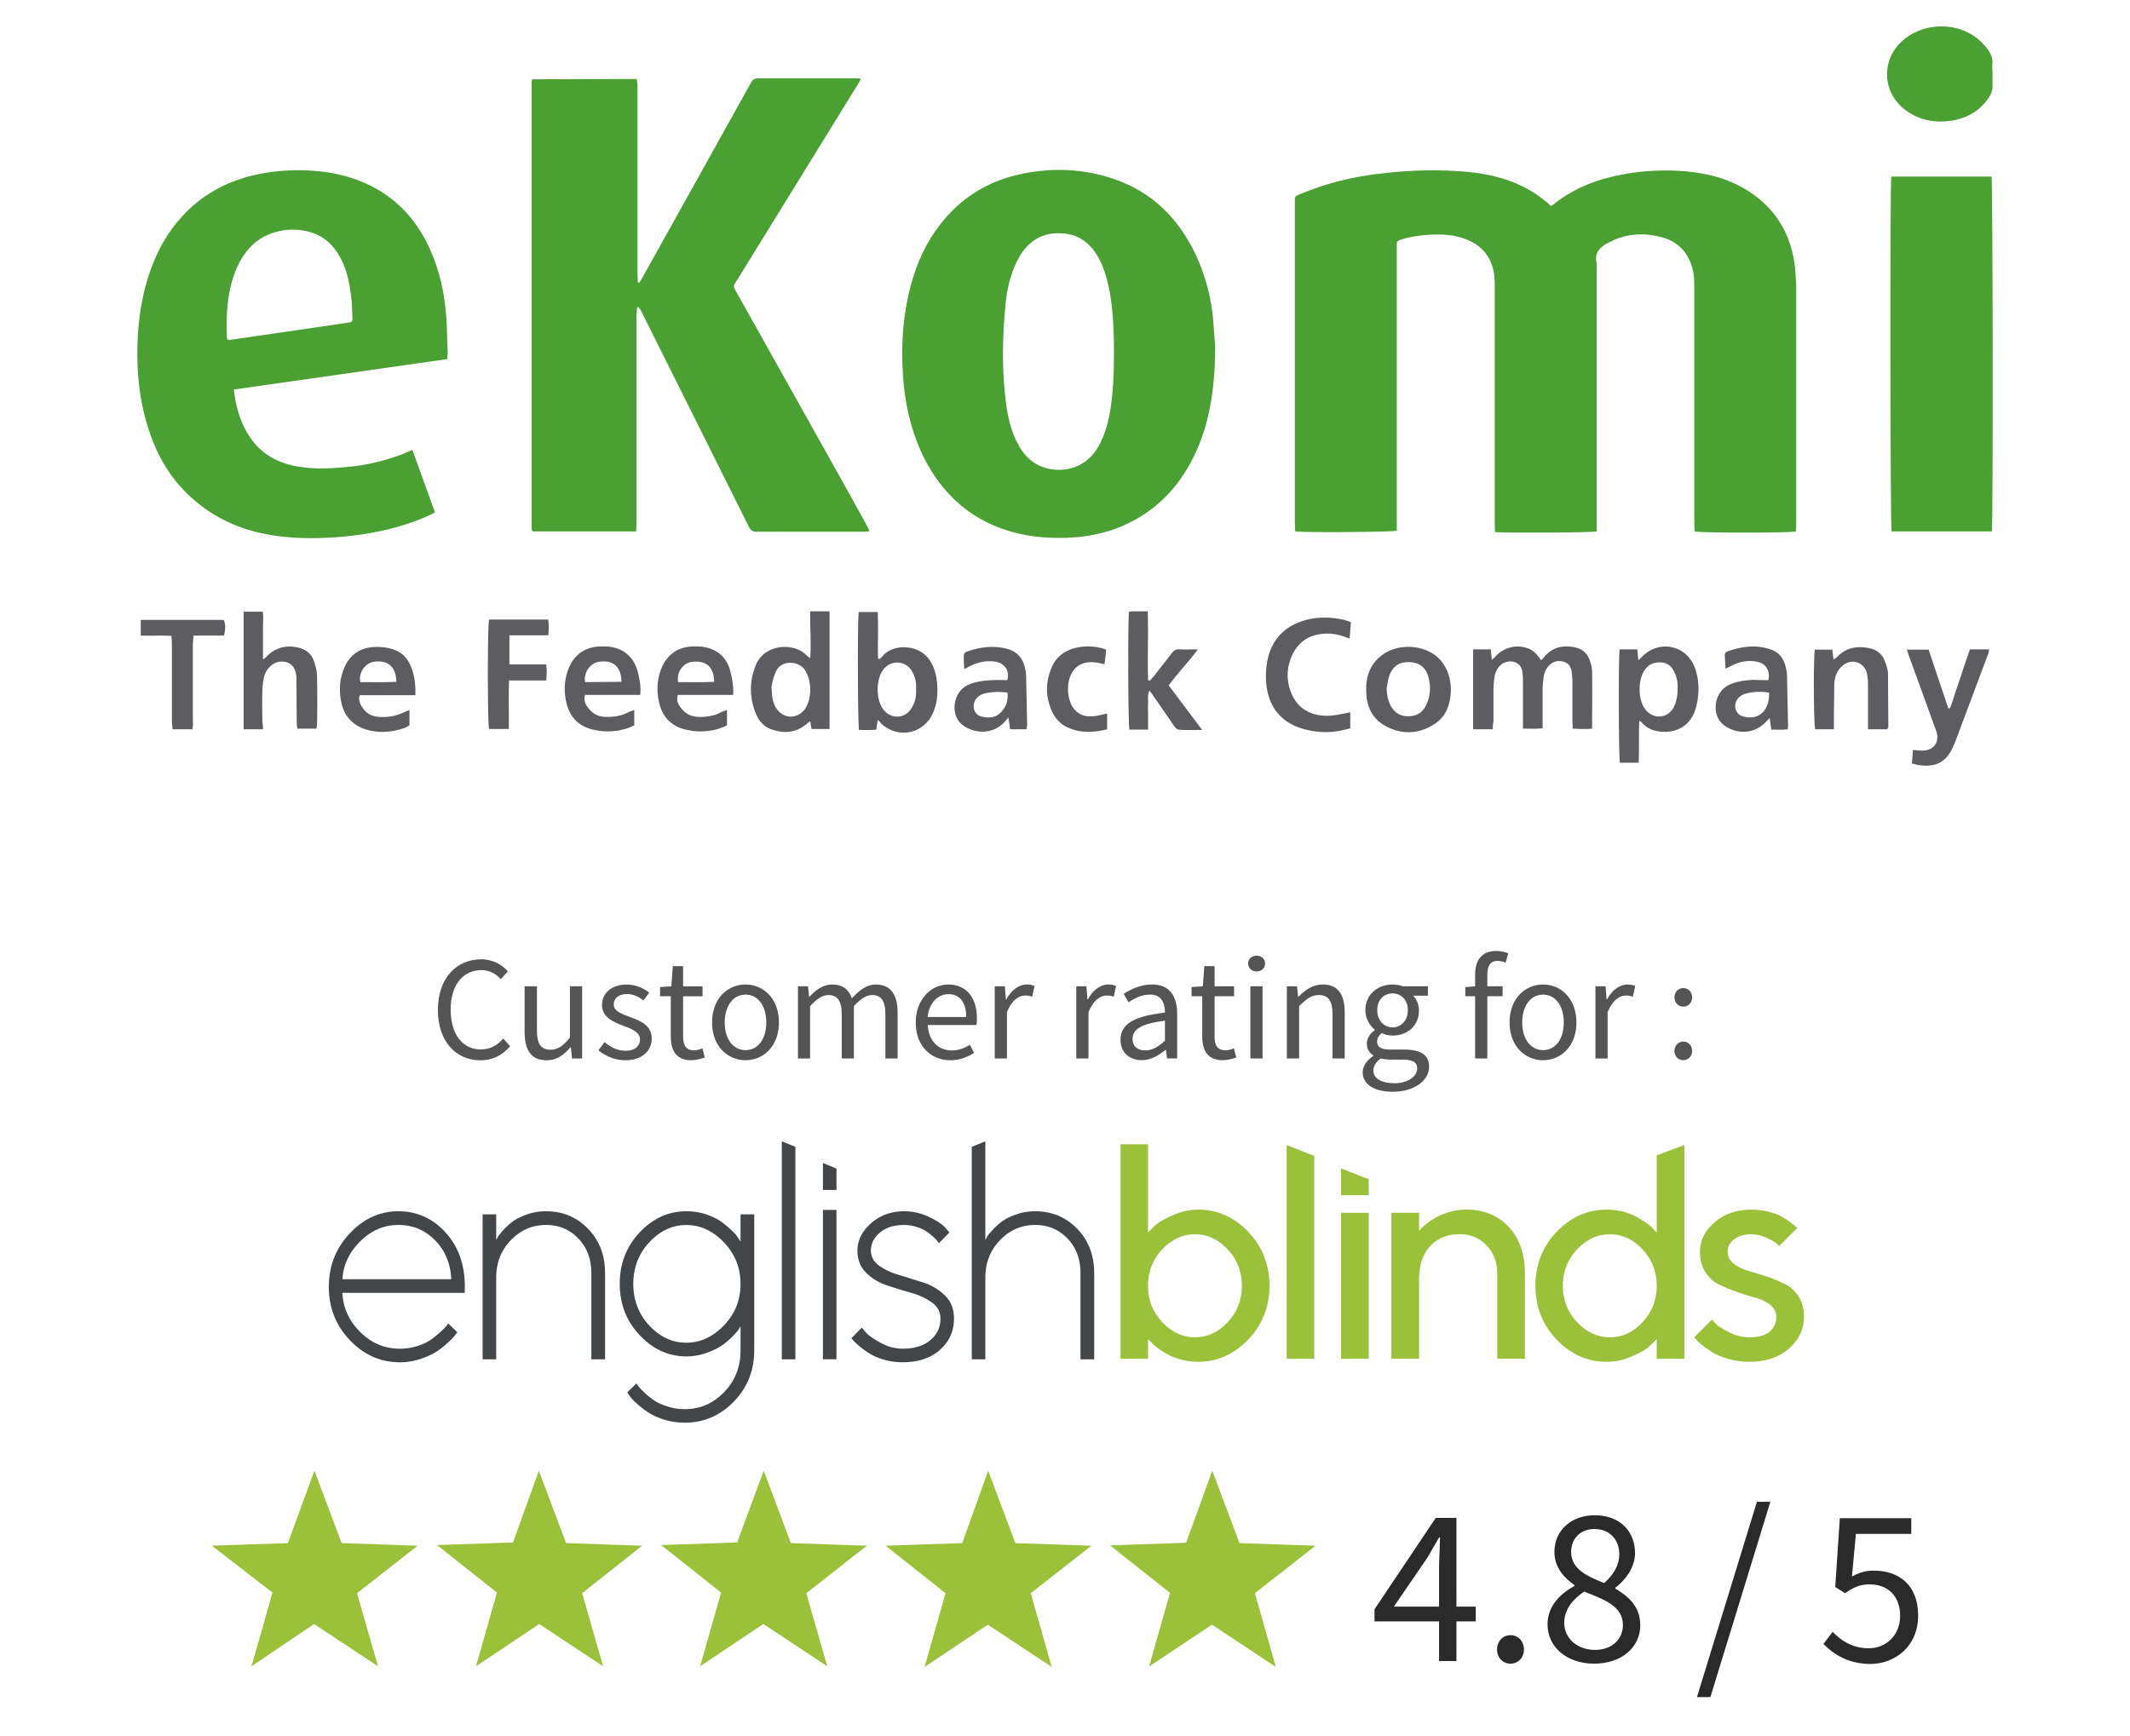 <svg xmlns="http://www.w3.org/2000/svg" xmlns:xlink="http://www.w3.org/1999/xlink" width="650" height="530"><path d="M426.24 162c-1.5.4-28.2.6-31 .2 0-.7-.1-1.5-.1-2.2V62c0-2.2-.2-2 2-2.9 7.4-3.1 15.1-5 23.1-6s15.9-1.4 23.9-.9c8.4.4 16.6 2 23.9 6.6 1.3.8 2.6 1.8 3.8 2.8.5.4 1 .8 1.5 1.3.4-.3.8-.5 1.1-.8 6.2-4.9 13.3-7.5 21-8.9 5.9-1.1 11.8-1.4 17.7-1 8.8.6 16.9 2.9 23.8 8.6 6 5 9.4 11.5 10.6 19.1.4 2.5.5 5.1.6 7.6v72.2c0 .8-.1 1.7-.1 2.5-1.6.5-29.1.5-30.9 0 0-.8-.1-1.6-.1-2.4V88c0-1.6 0-3.3-.3-4.9-1.1-5.6-4.4-9.4-10-10.8-5.2-1.3-10.3-1-15.2 1.4-.3.1-.5.3-.8.4-2.4 1.3-4.3 3-3.5 6.2v81.9c-1.5.4-28.4.5-31 .2 0-.7-.1-1.5-.1-2.2V86.8c0-1.6-.1-3.2-.5-4.7-1.3-5.1-4.8-8.1-9.8-9.6-2.7-.8-5.6-1-8.4-.9-3 .1-5.9.4-8.8 1.2-.3.1-.7.2-1 .3-1.4.5-1.4.5-1.4 1.9v87zM194.34 24.1l.2 2v57.3l.1 2.8c.1 0 .3.1.4.1.3-.5.7-.9.9-1.4l14.5-26 18.7-33.6c.5-1 1.1-1.4 2.2-1.4h30.2c.3 0 .7.1 1.2.1l-.8 1.5-36.7 59.5c-1.8 2.9-1.6 2-.2 4.7l32.3 57.7 7.3 13.2.7 1.5c-.5.1-.9.2-1.2.2h-33.4c-1.2 0-1.7-.6-2.2-1.5l-32.7-65.5c-.3-.6-.6-1.1-1-1.6-.1 0-.3.1-.4.1l-.2 2.4v63.4l-.1 2.6h-31.5c-.1-.1-.1-.1-.2-.1l-.1-.1c0-.3-.1-.6-.1-.9V24.8c0-.2.1-.3.2-.6l31.9-.1zm176.5 81.9c-.1 12.1-1.5 21.8-5.5 31.1-4.7 10.8-12.2 19-23.2 23.6-7.2 3-14.7 3.8-22.4 3.4-8.6-.5-16.6-2.8-23.7-7.7-6.7-4.7-11.5-11-14.9-18.4-3.4-7.5-5.1-15.5-5.6-23.7-.6-9.1 0-18 2.3-26.8 1.8-6.9 4.6-13.2 9-18.9 6-7.8 13.9-12.9 23.5-15.2 9.3-2.2 18.5-2.1 27.6.6 11.7 3.4 20.2 10.8 25.9 21.6 3.3 6.3 5.3 13.1 6.2 20.2.4 4.1.6 8.2.8 10.2h0zm-30.9 1.3c0-5.5-.2-11.3-1.1-17.1-.7-4.1-1.7-8.1-3.7-11.7-2.3-4-5.5-6.7-10.2-7.2-4.5-.5-8.4.6-11.6 4-1.7 1.8-2.8 3.9-3.8 6.2-1.7 4.1-2.5 8.4-2.8 12.7-.9 9.7-1 19.5.3 29.2.6 4.2 1.5 8.3 3.6 12.1 1.5 2.9 3.6 5.3 6.7 6.7 5.5 2.4 13.5 1.6 17.8-5.8 1.7-3 2.7-6.2 3.4-9.5 1.2-6.5 1.4-12.9 1.4-19.6h0zm-203.4 2.3l-65.2 9.3.5 3.3c.8 4 2.1 7.8 4.4 11.2 3.5 5.2 8.6 8 14.7 9 5.1.9 10.2.6 15.4.1 5.5-.5 10.8-1.8 16-3.7 1.1-.4 2.2-.9 3.5-1.5l6.9 19.1c-.7.4-1.3.7-1.8.9-6.5 3-13.3 4.7-20.3 5.8-7 1-14 1.4-21 1-11.6-.7-22.2-4.1-31-12-6.2-5.5-10.4-12.4-13-20.2-3.4-10-4.2-20.2-3.5-30.7.5-6.4 1.6-12.7 3.8-18.8 2.2-6 5.2-11.6 9.6-16.3 5.9-6.5 13.3-10.6 21.8-12.6 5.9-1.4 11.8-1.8 17.8-1.4 6.8.4 13.3 2 19.3 5.3 7.7 4.2 13.1 10.6 16.7 18.5 3.1 6.8 4.6 14 5.1 21.4.2 3.4.2 6.9.4 10.3-.1.6-.1 1.2-.1 2h0zm-67-5.9h.9l10.4-1.5 25.3-3.7c1.3-.2 1.5-.3 1.4-1.6-.1-2.2-.1-4.4-.4-6.5-.5-4.1-1.3-8.1-3.3-11.8s-4.9-6.5-9-7.7c-3.7-1.1-7.5-1.1-11.3.1-5.5 1.7-9 5.7-11.3 10.8-2.9 6.8-3.3 14-3 21.2 0 .3.2.5.3.7zm507.6-49.8h30.6c.4 1.3.5 105.9.1 108.3h-30.6c-.4-1.3-.5-105.8-.1-108.3zm30.9-31.4V26c.1 1.3-.3 2.5-1 3.6-2.7 4.1-6.5 6.4-11.3 7.2-5 .8-9.8 0-14-3-7.7-5.6-7.9-16.2-.3-22.1 6.2-4.8 15.6-4.9 21.8-.1.9.7 1.7 1.5 2.5 2.4 1.5 1.7 2.6 3.6 2.2 6.1 0 .6.1 1.5.1 2.4z" fill="#4aa032"/><path d="M455.55 222.6h-6v-24.4h5.4l.3 3.2c.5-.4.8-.7 1.1-1 2.5-2.8 6.4-3.8 9.9-2.5 1.4.5 2.4 1.4 3.2 2.5.3.3.5.7.8 1.1.3-.2.5-.4.7-.6 2.5-3.3 5.8-4.1 9.7-3.3 2.3.5 3.8 1.9 4.5 4 .4 1.1.7 2.4.7 3.5.1 5.7 0 11.4 0 17.3-1.9.2-3.8.1-5.9 0 0-.7-.1-1.4-.1-2v-12.2c0-1-.1-1.9-.2-2.9-.2-1.6-.8-2.8-2.4-3.3-1.7-.5-3.2-.2-4.5 1.1-1 1-1.5 2.3-1.7 3.7-.2 1.3-.3 2.6-.3 4v11.5c-2 .2-3.9.1-6 .1v-14.9c0-.8-.1-1.7-.2-2.5-.5-3.5-4.5-3.8-6.5-2.1-1.4 1.2-1.9 2.8-2.1 4.5-.1 1.1-.2 2.2-.2 3.3v9.6c-.2.8-.2 1.4-.2 2.3h0zm-208.3-36h5.9v35.9h-5.5l-.4-2.3c-.4.2-.7.4-.9.6-3.3 2.9-7.1 3.2-11 1.8-2.3-.8-3.8-2.6-4.7-4.8-2-4.9-2-9.9 0-14.8 2.8-6.7 11.7-6.7 15.1-3.3.4.4.8.7 1.5 1.2.2-2.7.1-4.9.1-7.2-.1-2.3-.1-4.6-.1-7.1h0zm-11.8 22.9c.1 2.9.3 4.9 1.4 6.6 2.1 3.4 6.5 3.5 8.8.3 2.2-3.2 2.1-8.8-.1-12-2-2.8-7.4-3.1-8.9.9-.7 1.5-1 3.3-1.2 4.2h0zm32.4 10.3a25.35 25.35 0 0 0-.4 2.9c-1.8.2-3.6.1-5.3.1-.4-1.4-.5-33.7-.1-36h5.8c.2 4.7 0 9.4.1 14.2.1.1.3.1.4.2.4-.4.9-.7 1.2-1.2 3.5-3.7 11.2-3.2 14.2 1.6 1.2 1.8 1.8 3.8 2.1 5.9.4 3.2.3 6.3-.8 9.3-2.5 7.1-10.9 9.1-16.3 3.9-.2-.4-.5-.6-.9-.9h0zm11.7-9.4c.1-1.9-.2-3.7-1.2-5.4-1.7-3.2-5.9-3.7-8.4-1.1-2.8 3-2.8 10-.1 13 2.5 2.8 6.6 2.3 8.4-.9 1.1-1.8 1.4-3.7 1.3-5.6h0zm220.7 9.6c-.2 4.4 0 8.5-.2 12.8h-5.7c-.4-1.3-.5-31.7-.1-34.6h5.4l.3 3.3a9.23 9.23 0 0 0 .9-.8c5.4-5.8 14.3-3.8 16.6 3.8 1.2 3.9 1.1 7.9 0 11.8-1.9 6.5-7.9 8-12.8 6.6-1.4-.4-2.5-1.2-3.5-2.2-.1-.3-.4-.4-.9-.7h0zm11.7-9.8c.1-1.7-.2-3.3-.9-4.9-.8-1.7-2-3-4.1-3.1-2.2-.2-3.9.6-5.1 2.4-2 2.9-2 8.7 0 11.6 2.4 3.5 7.1 3.3 9-.5.8-1.7 1.1-3.5 1.1-5.5zm-431.7 12.4h-5.9v-35.9h5.8c.3 1.5.1 3.1.1 4.7v9.9c.7-.5 1-.7 1.2-1 2.7-2.7 6-3.5 9.7-2.6 2.2.5 3.9 1.9 4.6 4 .6 1.6 1 3.3 1 4.9.1 4.8.1 9.7 0 14.5 0 .4-.1.8-.2 1.3h-5.8c-.1-.7-.2-1.4-.2-2.1l-.1-12.7c0-.6 0-1.2-.1-1.8-.3-1.6-1-3-2.7-3.6-1.9-.6-3.6-.2-5.1 1.1-1.2 1.1-1.8 2.4-2.1 3.9-.2 1.2-.4 2.5-.4 3.8-.1 3.1 0 6.2 0 9.3.2.8.2 1.5.2 2.3h0zm270.6-14.8l1.1-1.2 5.7-7.3c.6-.8 1.3-1.2 2.3-1.1 1.8.1 3.5 0 5.6 0-2.9 3.9-6.1 7.2-8.9 11l10.2 13.6c-2.7 0-4.9.1-7.2-.1-.5 0-1.1-.7-1.4-1.2l-6.3-9.1c-.3-.5-.7-1-1.2-1.6-.7 1.5-.3 2.8-.4 4-.1 1.3 0 2.5 0 3.8v4.1h-5.7c-.4-1.4-.5-34-.1-36 .4 0 .8-.1 1.2-.1h4.5c.2 7.1-.1 14.1.1 21.1.2-.1.3 0 .5.1h0zm250.3-9.6h5.9l-.3 1.3-10 26.7c-.3.8-.7 1.6-1 2.3-2.1 4.3-5.3 5.8-10.4 5-.6-.1-1.2-.3-1.9-.4l.3-4.2c1.1.1 2 .2 2.9.2 3.5 0 5.4-2.7 4.2-6l-8.3-22.9c-.2-.6-.4-1.1-.6-1.9h6.6l6 17.9h.5c.8-1.9 1.3-3.9 2-5.9s1.4-4 2-6l2.1-6.1zm-158.4 12.3c-.1 4.3-1.3 8.1-5 10.5-4.9 3.2-10.2 3.3-15.3.4-3.6-2.1-5.3-5.6-5.5-9.7-.3-4.6.8-8.6 4.6-11.6 5.3-4.2 15.1-3.5 19 2.7 1.5 2.3 2.2 4.9 2.2 7.7h0zm-19.6-.4c.1 2 .4 3.9 1.4 5.6 1.2 2 3 3 5.3 2.9 2.2 0 4-.9 5.1-2.9 1.6-2.9 1.8-6 .9-9.2-.8-2.9-2.9-4.3-5.7-4.4-3-.1-4.9 1-6.1 3.9-.5 1.3-.6 2.8-.9 4.1h0zm-10.9-20.1l-.4 4.9c-.6-.2-1-.3-1.4-.5-2.7-1-5.5-1.3-8.4-.7-3.5.7-6 2.8-7.6 6-1.9 4-2 8.1-.3 12.1 2.2 5.1 6.9 7.1 12.4 6.6 1.8-.2 3.5-.6 5.5-1v4.9c-.7.2-1.6.4-2.4.6-4.1.9-8.2.7-12.2-.5-6.5-1.9-10.3-6.7-11-13.4-.3-3-.1-6 .7-9 1.5-5 4.7-8.4 9.6-10.2 4.4-1.6 8.9-1.6 13.4-.6a12.59 12.59 0 0 1 1 .3c.3.1.6.2 1.1.5h0zm-188.5 22.1h-16.9c-.6 1.9.3 3.3 1.4 4.5 1.2 1.4 2.8 2.1 4.6 2.2 2.5.1 4.9-.2 7.2-1.4.5-.3 1.1-.4 1.8-.7v4.7c-3 1.5-6.2 2-9.6 1.8-1-.1-2-.3-3-.5-4.2-1-6.9-3.6-8-7.8-1-3.9-.8-7.7.8-11.4 1.9-4.1 5.2-6.1 9.6-6.2.9 0 1.8 0 2.7.1 4.8.7 7.7 3.5 8.7 8.2.3 1.2.5 2.4.6 3.6.2 1 .1 1.8.1 2.9h0zm-5.8-4c-.2-4.7-2.4-6.5-6.7-6.1-2.7.3-4.9 3.1-4.3 6.2 3.6 0 7.3.1 11-.1h0zm-91.2 4.1h-17c-.5 1.7.3 3 1.1 4.1 1.1 1.5 2.6 2.3 4.5 2.5 2.5.2 4.9-.1 7.3-1.1l2.3-1v4.7c-.5.2-1 .6-1.5.8-3.6 1.2-7.2 1.6-10.9.7-4.8-1.2-7.6-4.2-8.5-9-.7-3.9-.3-7.7 1.6-11.3 1.8-3.2 4.7-4.9 8.3-5.1 1.6-.1 3.3 0 4.9.4 2.9.6 5.1 2.3 6.3 5 1.3 2.8 1.7 5.8 1.6 9.3h0zm-5.8-4.1c-.1-4-2-6.8-6.9-6.1-2.6.4-4.7 3.3-4.1 6.2 3.5 0 7.2.1 11-.1h0zm74.4 4h-16.8c-.6 1.9.3 3.3 1.4 4.5 1.2 1.4 2.8 2.1 4.6 2.2 2.5.1 4.9-.2 7.2-1.4.5-.3 1.1-.4 1.8-.7v4.7c-3 1.5-6.2 2-9.6 1.8-1-.1-2-.3-3-.5-4.2-1-6.9-3.6-8-7.8-1-3.9-.8-7.7.8-11.4 1.9-4.1 5.2-6.1 9.6-6.2.9 0 1.8 0 2.7.1 4.8.7 7.6 3.5 8.7 8.2.5 2.2.9 4.2.6 6.5h0zm-5.7-4c-.1-4.1-2-6.8-6.9-6.1-2.6.4-4.7 3.2-4.2 6.2l11.1-.1zm350-.5c.6-2.9-.8-5.1-3.4-5.6-2.3-.5-4.6-.2-6.8.7l-2.9 1.4-.2-4.1c0-.6.3-1 .9-1.2 4.3-1.5 8.6-2.1 13-.6 3.1 1 4.4 3.4 4.9 6.4.2.9.2 1.8.2 2.7l.3 14.4c0 .2-.1.5-.1.9-1.6.2-3.2.1-5 .1-.2-1.1-.3-2.1-.5-3.6a23.6 23.6 0 0 1-1.4 1.5c-3.5 3.5-8.8 3.6-12.6.7-3.9-2.9-3.2-10.2 1.9-12.4 2.3-1 4.8-1.3 7.3-1.4 1.4.1 2.9.1 4.4.1h0zm.2 3.8c-2.6-.4-5.1-.3-7.4.4-.7.2-1.3.6-1.8 1.1-1.9 1.8-1.3 5 1.1 5.7 2.5.8 4.8.4 6.5-1.5 1.2-1.6 1.7-3.4 1.6-5.7h0zm-226.6 11.2h-5l-.5-3.6-1.4 1.6c-3.5 3.5-8.8 3.5-12.6.7s-3.2-10.1 1.8-12.3c2.3-1 4.8-1.3 7.3-1.4 1.5-.1 3 0 4.5 0 .9-2.7-.7-5.1-3.4-5.6-2.9-.5-5.5.1-8.1 1.4-.4.2-.8.5-1.6.8-.1-1.6-.2-3-.1-4.4 0-.3.5-.8.9-.9 4.2-1.5 8.5-2 12.8-.7 3.1 1 4.6 3.4 5.1 6.5.2 1 .2 1.9.2 2.9l.3 14c-.1.3-.2.5-.2 1h0zm-5.8-11.2c-2.6-.3-5-.3-7.4.4-.7.2-1.3.6-1.8 1.1-1.9 1.8-1.3 5.2 1.2 5.8 3 .7 4.9.2 6.6-2 1.2-1.5 1.6-3.2 1.4-5.3h0zm268.5 11.2h-5.9v-13.8a16.28 16.28 0 0 0-.3-3.1c-.8-3.7-4.8-4.9-7.6-2.4-1.7 1.5-2.3 3.5-2.4 5.7l-.1 8.4v5.2h-5.7c-.5-1.4-.6-22.3-.1-24.3h5.3c.1.9.2 1.9.4 3 .4-.3.7-.5 1-.7 2.9-3.1 6.6-3.6 10.5-2.6 1.8.5 3.3 1.7 4 3.5.6 1.4 1.1 2.9 1.1 4.3l.1 16.2c-.1 0-.2.2-.3.6h0zm-420.5-19.8h11.2c.3 1.7.2 3.2 0 4.9h-11.3c-.2 5 0 9.8-.1 14.8h-6c-.5-1.7-.5-31.8 0-33.4h18c.3 1.5.2 3.1.1 4.8h-11.9v8.9zm-96.7 19.8h-6.1l-.2-2.3v-23.4l-.1-2.8c-3.2-.2-6.2 0-9.4-.1v-4.8h25.3c.6 1.3.6 2.7.1 4.8h-9.3l-.2 2.7v23.6c.1.7 0 1.4-.1 2.3zm279.1-4.8v4.8c-4.1 1-8.2 1.3-12.3-.7-1.9-.9-3.3-2.4-4.3-4.3-2.2-4.5-2.3-9.1-.4-13.7 1.7-4.1 5.1-6 9.4-6.5 2.5-.3 5.3.1 7.3.9-.1.6-.1 1.3-.2 2.1l-.3 2.3c-.7-.1-1.4-.3-2-.4-4.9-.9-8.2 1.4-9 6.2-.3 2.2-.1 4.3.8 6.4 1.1 2.4 3.4 4.1 6.8 3.7 1.4-.1 2.6-.5 4.2-.8z" fill="#5d5c61"/><path d="M95.95 448.9l8.3 22.1 23.2.8-18.5 14.5 6.4 22.3-19.5-12.9-19.1 12.9 6.4-22.5-18.5-14.3 23.2-.8 8.1-22.1zm68.5 0l8.3 22.1 23.2.8-18.3 14.5 6.4 22.3-19.5-12.9-19.3 12.9 6.4-22.5-18.3-14.5 23.2-.8 7.9-21.9zm68.6 0l8.3 22.1 23.2.8-18.5 14.5 6.4 22.3-19.5-12.9-19.3 12.9 6.4-22.5-18.3-14.5 23.2-.8 8.1-21.9zm68.5 0l8.3 22.1 23.2.8-18.5 14.5 6.4 22.5-19.5-12.9-19.3 12.9 6.4-22.5-18.3-14.5 23.4-.8 7.9-22.1zm68.4 0l8.3 22.1 23.2.8-18.5 14.5 6.4 22.5-19.5-12.9-19.2 12.8 6.4-22.5-18.3-14.5 23.2-.8 8-22z" fill="#9ac139"/><path d="M439.15 477.7l.3-8.4h-.3l-3.6 6.2-10.2 14.9h25v4.5h-30.9v-3.7l18.7-27.9h6.3V507h-5.3v-29.3zm17.7 25.8c0-2.6 1.8-4.4 4.1-4.4s4.1 1.8 4.1 4.4c0 2.5-1.8 4.3-4.1 4.3s-4.1-1.8-4.1-4.3zm15.4-7.7c0-5.7 4.1-9.5 8.2-11.7v-.3c-3.3-2.3-6.1-5.5-6.1-10.1 0-6.7 5.3-11.2 12.3-11.2 7.6 0 12.3 4.8 12.3 11.6 0 4.6-3.3 8.5-6 10.5v.3c3.9 2.3 7.6 5.4 7.6 11.2 0 6.6-5.6 11.7-14.1 11.7-8.2 0-14.2-5-14.2-12zm23 .2c0-5.7-5.5-7.7-11.8-10.2-3.5 2.3-6.1 5.5-6.1 9.5 0 4.8 4 8.3 9.4 8.3 5 0 8.5-3.1 8.5-7.6h0zm-1.1-21.6c0-4.3-2.8-7.7-7.6-7.7-4.1 0-7.1 2.8-7.1 7 0 5.2 4.8 7.4 10.1 9.5 3-2.7 4.6-5.6 4.6-8.8zm42-16h4.1l-18.3 59.6h-4.1l18.3-59.6zm20.3 43.4l2.8-3.7c2.6 2.6 5.9 5 11 5 5.3 0 9.6-3.9 9.6-9.9s-3.7-9.6-9.3-9.6c-3 0-4.9.9-7.5 2.7l-3-1.9 1.4-21h21.8v4.8h-16.9l-1.2 13c2-1.1 4-1.8 6.7-1.8 7.4 0 13.5 4.2 13.5 13.7s-7.1 14.8-14.7 14.8c-6.8-.1-11.1-3-14.2-6.1h0z" fill="#2b2a2a"/><g fill="#545454"><path d="M146.857 292.8c3.582 0 6.392 1.723 8.115 3.673l-2.13 2.402c-1.54-1.677-3.445-2.765-5.94-2.765-5.667 0-9.384 4.624-9.384 12.014 0 7.48 3.58 12.195 9.203 12.195 2.857 0 4.94-1.18 6.846-3.3l2.13 2.312c-2.358 2.72-5.26 4.307-9.067 4.307-7.48 0-13-5.712-13-15.414 0-9.566 5.62-15.414 13.237-15.414zm13.236 8.25h3.763v13.465c0 4.124 1.224 5.893 4.125 5.893 2.267 0 3.854-1.133 5.94-3.717v-15.64h3.718v22.033h-3.083l-.317-3.445h-.136c-2.04 2.403-4.216 4-7.254 4-4.67 0-6.755-2.992-6.755-8.613V301.04zm24.387 17.046c1.904 1.542 3.854 2.63 6.483 2.63 2.9 0 4.352-1.542 4.352-3.445 0-2.267-2.63-3.264-5.033-4.17-3.128-1.133-6.573-2.63-6.573-6.347 0-3.536 2.8-6.256 7.57-6.256 2.765 0 5.168 1.133 6.845 2.493l-1.768 2.358c-1.496-1.133-3.083-1.95-5.033-1.95-2.765 0-4.035 1.496-4.035 3.173 0 2.086 2.402 2.856 4.896 3.808 3.173 1.18 6.7 2.493 6.7 6.664 0 3.58-2.856 6.573-8.07 6.573-3.128 0-6.12-1.314-8.206-3.037l1.86-2.493zm20.216-14.01h-3.264v-2.8l3.445-.226.453-6.166h3.128v6.166h5.94v3.037h-5.94v12.24c0 2.72.86 4.262 3.4 4.262.77 0 1.768-.317 2.493-.6l.725 2.8c-1.224.4-2.72.816-4.08.816-4.715 0-6.302-2.992-6.302-7.345l.002-12.196z"/><use xlink:href="#B"/><path d="M243.5 301.04h3.083l.317 3.173h.136c1.904-2.086 4.216-3.717 6.846-3.717 3.355 0 5.168 1.586 6.075 4.216 2.312-2.493 4.58-4.216 7.254-4.216 4.534 0 6.7 2.992 6.7 8.613v13.963h-3.718v-13.465c0-4.124-1.315-5.893-4.08-5.893-1.723 0-3.5 1.133-5.53 3.4v15.958h-3.718v-13.465c0-4.124-1.315-5.893-4.125-5.893-1.632 0-3.5 1.133-5.53 3.4v15.958h-3.7V301.04zm45.827-.543c5.622 0 8.795 4.035 8.795 10.336 0 .772-.046 1.496-.136 2.04h-14.87c.272 4.76 3.128 7.752 7.345 7.752 2.085 0 3.853-.68 5.485-1.723l1.315 2.45c-1.904 1.224-4.262 2.267-7.254 2.267-5.894 0-10.563-4.307-10.563-11.515s4.852-11.606 9.883-11.606zm5.53 9.928c0-4.5-1.995-6.982-5.44-6.982-3.083 0-5.894 2.538-6.347 6.982h11.787z"/><use xlink:href="#C"/><use xlink:href="#C" x="24.885"/><path d="M355.508 309.1c0-2.8-.952-5.53-4.533-5.53-2.585 0-4.85 1.18-6.574 2.358l-1.496-2.584c2.04-1.315 5.123-2.856 8.66-2.856 5.394 0 7.66 3.58 7.66 9.067v13.5h-3.083l-.317-2.63h-.1c-2.13 1.723-4.58 3.173-7.3 3.173-3.717 0-6.483-2.312-6.483-6.256 0-4.806 4.17-7.208 13.555-8.25zm-6.03 11.514c2.13 0 3.9-1.042 6.03-2.946v-6.12c-7.4.907-9.882 2.72-9.882 5.53-.001 2.493 1.677 3.535 3.853 3.535zm17.406-16.537h-3.264v-2.8l3.446-.226.453-6.166h3.128v6.166h5.94v3.037h-5.94v12.24c0 2.72.86 4.262 3.4 4.262.77 0 1.768-.317 2.493-.6l.725 2.8c-1.224.4-2.72.816-4.08.816-4.715 0-6.302-2.992-6.302-7.345l.001-12.196zm14.006-9.973c0-1.45 1.133-2.403 2.584-2.403s2.584.952 2.584 2.403c0 1.405-1.133 2.403-2.584 2.403s-2.584-.997-2.584-2.403zm.68 6.936h3.718v22.033h-3.718V301.04zm11.15 0h3.083l.317 3.173h.136c2.086-2.086 4.352-3.717 7.4-3.717 4.624 0 6.7 2.992 6.7 8.613v13.963h-3.718v-13.465c0-4.124-1.27-5.893-4.17-5.893-2.267 0-3.808 1.18-6.03 3.4v15.958H392.7V301.04zm26.338 21.263v-.182c-1.088-.68-1.95-1.858-1.95-3.58 0-1.86 1.27-3.3 2.403-4.08v-.182c-1.45-1.18-2.857-3.3-2.857-5.938 0-4.806 3.808-7.843 8.296-7.843 1.224 0 2.312.226 3.128.544h7.66v2.856h-4.534c1.043.998 1.813 2.675 1.813 4.533 0 4.715-3.58 7.662-8.07 7.662-1.088 0-2.312-.272-3.3-.77-.77.68-1.405 1.405-1.405 2.63 0 1.405.906 2.402 3.9 2.402h4.26c5.123 0 7.707 1.587 7.707 5.26 0 4.08-4.307 7.617-11.152 7.617-5.395 0-9.112-2.13-9.112-5.94.001-1.86 1.225-3.628 3.22-4.987zm6.437 8.34c4.216 0 6.982-2.177 6.982-4.5 0-2.04-1.587-2.72-4.443-2.72h-3.808c-.86 0-1.904-.1-2.856-.363-1.587 1.133-2.267 2.45-2.267 3.717 0 2.358 2.403 3.854 6.392 3.854zm4.126-22.304c0-3.22-2.086-5.124-4.67-5.124s-4.67 1.905-4.67 5.124 2.13 5.26 4.67 5.26 4.67-2.04 4.67-5.26zm29.827-14.507c-.816-.363-1.678-.544-2.494-.544-2.086 0-3.083 1.45-3.083 4.26v3.5h4.67v3.037h-4.67v18.996h-3.717v-18.996h-2.992v-2.8l2.992-.226v-3.5c0-4.5 2.04-7.3 6.438-7.3 1.36 0 2.674.317 3.672.726l-.816 2.855z"/><use xlink:href="#B" x="243.37"/><path d="M486.87 301.04h3.083l.317 4h.136c1.496-2.765 3.763-4.533 6.256-4.533.952 0 1.632.135 2.358.453l-.726 3.264c-.725-.226-1.224-.363-2.13-.363-1.86 0-4.08 1.36-5.576 5.078v14.144h-3.718V301.04zm26.835.544c1.45 0 2.675 1.133 2.675 2.856 0 1.677-1.224 2.812-2.675 2.812-1.496 0-2.72-1.135-2.72-2.812 0-1.722 1.223-2.856 2.72-2.856zm0 16.32c1.45 0 2.675 1.18 2.675 2.9 0 1.632-1.224 2.8-2.675 2.8-1.496 0-2.72-1.18-2.72-2.8 0-1.722 1.223-2.9 2.72-2.9z"/></g><path d="M141.85 392.763c0-6.752-1.966-12.28-5.897-16.587s-8.726-6.46-14.382-6.46-10.608 2.258-14.854 6.775-6.37 9.94-6.37 16.272c0 6.392 2.145 11.83 6.437 16.317s9.363 6.73 15.214 6.73a19.74 19.74 0 0 0 6.28-1.013c2.026-.675 3.653-1.4 4.884-2.206s2.4-1.7 3.5-2.746 1.823-1.77 2.138-2.206l.743-1.013-2.8-2.7-.54.855c-.45.48-1.088 1.103-1.913 1.868s-1.794 1.538-2.903 2.318-2.514 1.426-4.2 1.936-3.43.765-5.2.765c-4.6 0-8.597-1.688-12.02-5.064s-5.252-7.375-5.492-11.996h37.36v-1.844h.001zm-37.36-2.296c.27-4.4 2.093-8.275 5.47-11.6s7.24-4.974 11.6-4.974c4.4 0 8.147 1.56 11.208 4.68s4.7 7.083 4.95 11.883l-33.22.001zm46.93-19.805v7.832l.518-.968c.225-.405.78-1.095 1.665-2.07a20.11 20.11 0 0 1 2.903-2.633c1.05-.78 2.483-1.492 4.3-2.138s3.76-.968 5.83-.968c5.1 0 9.378 1.786 12.83 5.357s5.177 8.087 5.177 13.55V414.9h-4.186v-26.288c0-4.3-1.32-7.817-3.96-10.578s-5.927-4.14-9.858-4.14c-4.17 0-7.75 1.546-10.736 4.636s-4.48 6.917-4.48 11.478V414.9h-4.14v-44.24h4.14zm74.567 0v8.282l-.63-.9c-.36-.7-1.006-1.478-1.936-2.363a35.77 35.77 0 0 0-3.196-2.678c-1.2-.9-2.76-1.672-4.68-2.318s-3.96-.968-6.122-.968c-5.432 0-10.173 2.154-14.224 6.46s-6.077 9.536-6.077 15.687 2.033 11.38 6.1 15.687 8.8 6.46 14.202 6.46c2.13 0 4.164-.345 6.1-1.035s3.488-1.433 4.66-2.228 2.266-1.7 3.286-2.746 1.666-1.77 1.936-2.206a13.75 13.75 0 0 0 .585-1.013v7.382c0 5.04-1.673 9.295-5.02 12.76s-7.36 5.2-12.04 5.2c-1.77 0-3.52-.278-5.244-.833s-3.106-1.186-4.14-1.9a23.07 23.07 0 0 1-2.948-2.386c-.928-.886-1.53-1.516-1.8-1.9l-.585-.833-2.8 2.746.675.945c.42.66 1.125 1.44 2.116 2.34s2.13 1.793 3.42 2.678 2.94 1.65 4.95 2.296 4.126.968 6.347.968c5.852 0 10.855-2.146 15.012-6.437s6.234-9.513 6.234-15.665V370.66h-4.186v.003zm-5.064 33.872c-3.376 3.527-7.2 5.3-11.5 5.3-4.26 0-8.02-1.748-11.276-5.244s-4.884-7.735-4.884-12.716 1.635-9.22 4.906-12.716 7.022-5.244 11.253-5.244c4.3 0 8.125 1.763 11.5 5.3s5.064 7.75 5.064 12.67-1.687 9.145-5.063 12.67zm21.8-54.476V414.9h-4.14v-66.535l4.14 1.683zm8.4 19.242h4.14v45.6h-4.14zm38.603 6.898l-3.196 3.24a4.43 4.43 0 0 1-.472-.608c-.194-.286-.63-.735-1.306-1.35a18.49 18.49 0 0 0-2.115-1.665c-.735-.495-1.72-.938-2.95-1.328s-2.5-.585-3.78-.585c-3.06 0-5.514.765-7.36 2.296s-2.768 3.376-2.768 5.537c0 1.9.877 3.45 2.634 4.68s3.87 2.183 6.346 2.858l7.405 2.318c2.46.87 4.568 2.2 6.325 3.96s2.633 4.08 2.633 6.932c0 3.8-1.426 6.985-4.276 9.52S280.2 415.8 275.47 415.8a20.66 20.66 0 0 1-5.47-.72c-1.757-.48-3.233-1.087-4.433-1.823s-2.25-1.478-3.15-2.228-1.56-1.365-1.98-1.846l-.63-.72 3.196-3.24c.36.48.87 1.073 1.53 1.778s2.063 1.66 4.208 2.858 4.4 1.8 6.73 1.8c3.57 0 6.384-.87 8.44-2.6s3.083-3.93 3.083-6.572c0-2.04-.878-3.7-2.633-4.95s-3.88-2.243-6.37-2.948a161.49 161.49 0 0 1-7.427-2.296c-2.46-.825-4.562-2.116-6.302-3.87s-2.6-3.984-2.6-6.684c0-3.12 1.38-5.904 4.14-8.35s6.136-3.67 10.128-3.67c2.58 0 5.026.54 7.337 1.62s4 2.146 5.04 3.196l1.44 1.665zm10.963-27.823v30.12l.518-.968c.224-.405.78-1.095 1.665-2.07s1.853-1.852 2.904-2.633 2.483-1.492 4.298-2.138 3.76-.968 5.83-.968c5.1 0 9.377 1.786 12.83 5.357s5.177 8.087 5.177 13.55V414.9h-4.186v-26.288c0-4.3-1.32-7.817-3.96-10.578s-5.927-4.14-9.858-4.14c-4.172 0-7.75 1.546-10.735 4.636s-4.48 6.917-4.48 11.478V414.9h-4.14v-64.86l4.14-1.666zm-49.56 6.605l4.134 1.722v6.494h-4.134" fill="#434648"/><path d="M380.925 375.984c-4.3-4.494-9.446-6.772-15.298-6.772-2.572 0-5.137.562-7.625 1.67-2.506 1.117-4.162 2.024-4.922 2.697a43.97 43.97 0 0 0-1.832 1.694l-.908.908v-26.92h-8.402v65.47h8.402v-5.995l1.604 1.604c.35.35.96.838 1.813 1.452a25.32 25.32 0 0 0 2.977 1.817c1.102.58 2.46 1.073 4.033 1.462a20.25 20.25 0 0 0 4.86.588c5.822 0 10.962-2.28 15.275-6.773 4.32-4.5 6.5-10.035 6.5-16.45s-2.182-11.95-6.487-16.452zm-6.28 27.58c-2.875 3.067-6.23 4.622-9.97 4.622s-7.1-1.555-10-4.62c-2.883-3.056-4.344-6.793-4.344-11.106s1.462-8.05 4.344-11.106c2.9-3.066 6.25-4.62 10-4.62s7.094 1.555 9.97 4.622c2.866 3.057 4.32 6.794 4.32 11.105s-1.453 8.048-4.32 11.105zm26.415-50.74l-8.402-3.314v65.222h8.402zm8.184 17.362h8.448v44.546h-8.448zm38.11-.974a17.73 17.73 0 0 0-4.572.608c-1.52.406-2.78.86-3.747 1.352a22.51 22.51 0 0 0-2.788 1.677l-1.694 1.3-1.5 1.5v-5.485h-8.448v44.546h8.448v-24.15c0-4.325 1.132-7.748 3.365-10.173 2.245-2.438 5.288-3.675 9.045-3.675 3.23 0 5.972 1.147 8.154 3.4 2.177 2.257 3.28 5.13 3.28 8.535v26.054h8.448v-26.054c0-5.924-1.676-10.703-4.982-14.204-3.298-3.492-7.67-5.262-13-5.262zm58.213-16.568v23.603l-1.57-1.682c-.334-.334-.95-.82-1.82-1.437-.878-.62-1.88-1.232-2.983-1.82-1.087-.58-2.436-1.08-4-1.485a19.54 19.54 0 0 0-4.856-.61c-5.853 0-11 2.278-15.298 6.772-4.305 4.5-6.487 10.035-6.487 16.452s2.183 11.952 6.487 16.452c4.298 4.494 9.445 6.772 15.298 6.772 2.573 0 5.14-.555 7.627-1.65 2.503-1.1 4.15-2 4.892-2.67.78-.704 1.4-1.275 1.813-1.698l.908-.908v5.995h8.448v-65.237l-8.446 3.15zm-4.32 50.92c-2.875 3.067-6.23 4.622-9.97 4.622s-7.1-1.555-10-4.62c-2.883-3.056-4.344-6.793-4.344-11.106s1.462-8.05 4.344-11.106c2.9-3.066 6.25-4.62 10-4.62s7.094 1.555 9.97 4.622c2.866 3.057 4.32 6.794 4.32 11.105s-1.453 8.048-4.32 11.105zm49.262-1.616c0-2.42-.55-4.5-1.633-6.2s-2.474-2.98-4.126-3.8c-1.726-.855-3.595-1.634-5.554-2.317l-5.553-1.728c-1.795-.48-3.3-1.2-4.506-2.137-1.274-.998-1.92-2.263-1.92-3.76 0-1.433.67-2.7 1.988-3.734 1.28-1.015 3.024-1.53 5.18-1.53 1.586 0 3.183.368 4.747 1.093s2.58 1.318 3.1 1.8l.723.685 5.45-5.45-.266-.307c-.35-.35-.93-.837-1.723-1.45-.8-.617-1.736-1.226-2.787-1.812-1.036-.577-2.404-1.075-4.066-1.48-1.668-.406-3.413-.6-5.187-.6-4.455 0-8.217 1.314-11.18 3.905-2.943 2.573-4.435 5.56-4.435 8.88 0 2.423.55 4.52 1.634 6.235s2.472 2.994 4.122 3.796c1.713.835 3.582 1.607 5.556 2.296a89.83 89.83 0 0 0 5.558 1.753c1.792.496 3.305 1.214 4.498 2.133 1.277.984 1.924 2.242 1.924 3.74 0 1.892-.706 3.427-2.098 4.565-1.36 1.1-3.393 1.674-6.043 1.674-2.18 0-4.33-.543-6.393-1.614s-3.4-1.937-4.042-2.64c-.414-.447-.756-.837-1.033-1.18l-5.407 5.407.403.5c.407.524 1.1 1.174 2.028 1.935.954.772 2.08 1.545 3.348 2.3 1.252.745 2.886 1.398 4.857 1.94s4.07.816 6.24.816c4.915 0 8.958-1.36 12.015-4.044 3.036-2.666 4.575-5.92 4.575-9.668zm-132.816-41.995l-8.448-3.333v8.173h8.448z" fill="#9ac139"/><defs ><path id="B" d="M227.5 300.497c5.395 0 10.2 4.216 10.2 11.606 0 7.3-4.806 11.515-10.2 11.515s-10.2-4.216-10.2-11.515c0-7.39 4.805-11.606 10.2-11.606zm0 20.038c3.808 0 6.347-3.4 6.347-8.432 0-5.078-2.54-8.523-6.347-8.523-3.763 0-6.347 3.445-6.347 8.523 0 5.03 2.584 8.432 6.347 8.432z"/><path id="C" d="M303.56 301.04h3.083l.317 3.99h.136c1.496-2.765 3.763-4.533 6.256-4.533.952 0 1.632.135 2.358.453l-.725 3.264c-.725-.226-1.224-.363-2.13-.363-1.86 0-4.08 1.36-5.576 5.078v14.144h-3.718V301.04z"/></defs></svg>